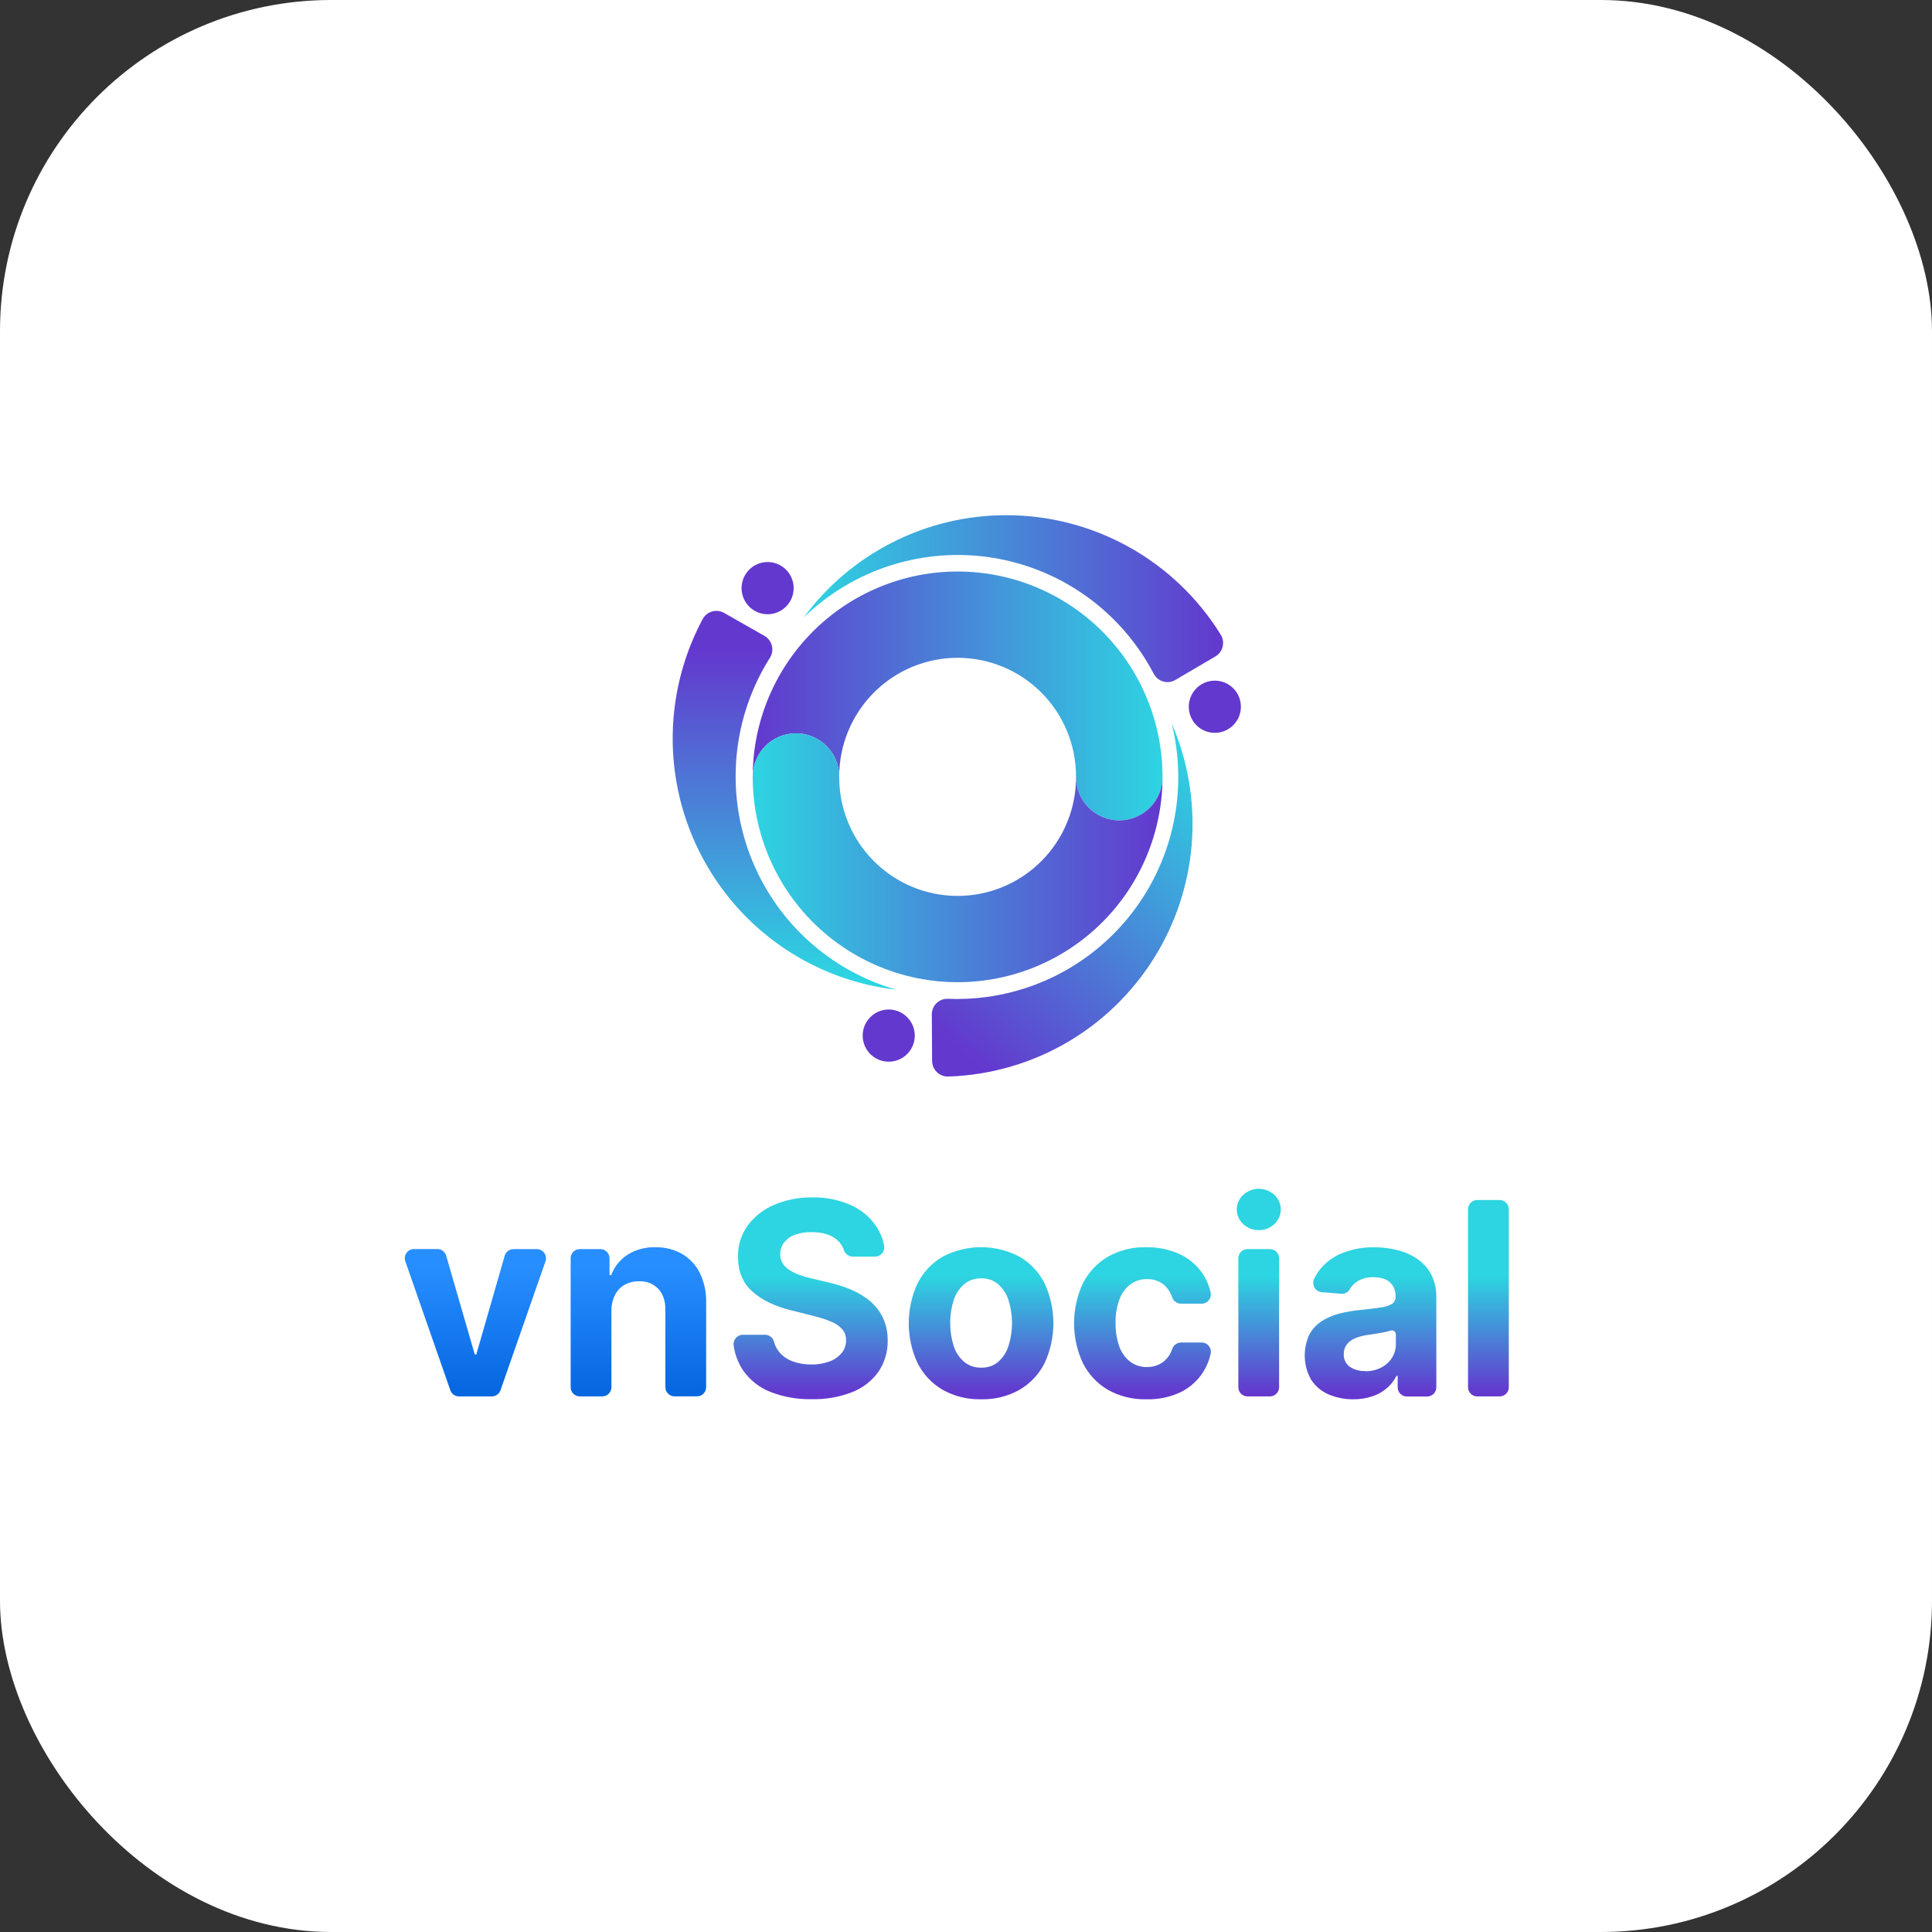 <svg width="105" height="105" viewBox="0 0 105 105" fill="none" xmlns="http://www.w3.org/2000/svg">
<rect x="0" y="0" width="105" height="105" fill="#333333" stroke="none"/>
<rect width="105" height="105" rx="18" fill="white"/>
<path d="M29.647 68.548L27.201 75.556C27.167 75.654 27.104 75.739 27.019 75.799C26.935 75.859 26.834 75.892 26.73 75.892H24.944C24.841 75.892 24.739 75.86 24.655 75.8C24.57 75.74 24.506 75.654 24.473 75.556L22.028 68.548C22.002 68.473 21.994 68.392 22.005 68.313C22.016 68.234 22.046 68.159 22.092 68.093C22.139 68.028 22.2 67.975 22.271 67.938C22.341 67.901 22.42 67.882 22.5 67.882H23.768C23.877 67.882 23.982 67.918 24.068 67.983C24.155 68.048 24.218 68.139 24.248 68.243L25.802 73.61H25.886L27.429 68.247C27.459 68.143 27.522 68.051 27.609 67.986C27.695 67.921 27.801 67.886 27.909 67.886H29.177C29.256 67.887 29.334 67.906 29.404 67.943C29.475 67.98 29.535 68.032 29.581 68.097C29.627 68.162 29.657 68.236 29.668 68.315C29.68 68.393 29.672 68.473 29.647 68.548Z" fill="url(#paint0_linear_3213_4303)"/>
<path d="M33.229 71.264V75.391C33.229 75.524 33.176 75.651 33.083 75.745C32.989 75.839 32.862 75.892 32.729 75.892H31.514C31.448 75.892 31.383 75.879 31.322 75.854C31.262 75.829 31.207 75.792 31.16 75.746C31.114 75.699 31.077 75.644 31.052 75.583C31.027 75.522 31.014 75.457 31.014 75.391V68.387C31.014 68.321 31.027 68.256 31.052 68.195C31.077 68.134 31.114 68.079 31.16 68.032C31.207 67.986 31.262 67.949 31.322 67.924C31.383 67.899 31.448 67.886 31.514 67.886H32.626C32.759 67.886 32.886 67.939 32.98 68.033C33.074 68.127 33.126 68.254 33.126 68.387V69.298H33.219C33.388 68.843 33.7 68.455 34.107 68.191C34.56 67.909 35.087 67.768 35.621 67.786C36.129 67.774 36.63 67.9 37.072 68.15C37.486 68.394 37.82 68.754 38.034 69.184C38.275 69.685 38.392 70.236 38.378 70.792V75.388C38.378 75.454 38.365 75.519 38.34 75.58C38.315 75.641 38.278 75.697 38.232 75.743C38.185 75.79 38.13 75.826 38.069 75.852C38.009 75.877 37.944 75.889 37.878 75.889H36.661C36.596 75.889 36.531 75.877 36.47 75.852C36.409 75.826 36.354 75.79 36.308 75.743C36.261 75.697 36.224 75.641 36.199 75.58C36.174 75.519 36.161 75.454 36.162 75.388V71.194C36.162 70.703 36.035 70.322 35.781 70.05C35.647 69.909 35.484 69.799 35.304 69.728C35.123 69.656 34.93 69.625 34.736 69.635C34.464 69.628 34.195 69.692 33.955 69.82C33.726 69.949 33.541 70.145 33.423 70.38C33.29 70.655 33.223 70.958 33.229 71.264Z" fill="url(#paint1_linear_3213_4303)"/>
<path d="M46.336 68.294C46.231 68.291 46.129 68.256 46.045 68.193C45.96 68.129 45.898 68.041 45.866 67.941C45.78 67.689 45.619 67.47 45.404 67.314C45.088 67.081 44.659 66.965 44.119 66.965C43.801 66.954 43.484 67.004 43.184 67.112C42.955 67.197 42.755 67.344 42.604 67.537C42.472 67.714 42.402 67.93 42.404 68.152C42.395 68.328 42.439 68.502 42.531 68.653C42.624 68.801 42.75 68.926 42.897 69.02C43.067 69.129 43.248 69.218 43.438 69.286C43.652 69.363 43.871 69.427 44.094 69.476L45.05 69.705C45.489 69.801 45.918 69.94 46.33 70.122C46.697 70.281 47.037 70.495 47.338 70.758C47.62 71.007 47.846 71.313 48.002 71.655C48.166 72.027 48.248 72.43 48.244 72.837C48.258 73.442 48.086 74.036 47.751 74.539C47.396 75.039 46.905 75.424 46.336 75.649C45.629 75.929 44.873 76.063 44.113 76.043C43.346 76.06 42.583 75.925 41.869 75.647C41.268 75.411 40.75 75.002 40.381 74.472C40.112 74.067 39.938 73.606 39.873 73.125C39.863 73.053 39.867 72.98 39.887 72.91C39.907 72.841 39.941 72.776 39.988 72.721C40.035 72.665 40.093 72.621 40.158 72.59C40.223 72.559 40.294 72.542 40.367 72.541H41.591C41.701 72.543 41.807 72.581 41.893 72.65C41.979 72.719 42.039 72.815 42.064 72.922C42.114 73.11 42.2 73.286 42.318 73.44C42.508 73.683 42.762 73.869 43.052 73.976C43.385 74.101 43.739 74.162 44.095 74.157C44.434 74.164 44.772 74.107 45.091 73.989C45.348 73.896 45.575 73.736 45.749 73.525C45.903 73.331 45.985 73.09 45.982 72.842C45.989 72.622 45.914 72.407 45.772 72.239C45.602 72.054 45.392 71.912 45.158 71.822C44.839 71.69 44.509 71.585 44.172 71.509L43.013 71.216C42.115 70.998 41.406 70.656 40.886 70.189C40.365 69.723 40.107 69.096 40.111 68.308C40.094 67.702 40.276 67.108 40.628 66.615C40.997 66.115 41.494 65.724 42.066 65.484C42.724 65.203 43.433 65.064 44.147 65.077C44.859 65.061 45.566 65.2 46.22 65.484C46.775 65.726 47.253 66.117 47.6 66.615C47.824 66.943 47.977 67.315 48.05 67.706C48.063 67.778 48.06 67.852 48.041 67.922C48.023 67.993 47.989 68.059 47.941 68.115C47.895 68.171 47.836 68.216 47.77 68.247C47.703 68.278 47.631 68.293 47.558 68.293L46.336 68.294Z" fill="url(#paint2_linear_3213_4303)"/>
<path d="M53.321 76.048C52.589 76.067 51.865 75.888 51.226 75.53C50.643 75.188 50.17 74.685 49.867 74.081C49.551 73.402 49.388 72.663 49.388 71.915C49.388 71.167 49.551 70.428 49.867 69.75C50.17 69.145 50.643 68.642 51.226 68.301C51.872 67.96 52.59 67.782 53.319 67.782C54.049 67.782 54.767 67.96 55.412 68.301C55.996 68.642 56.468 69.145 56.772 69.75C57.087 70.428 57.25 71.167 57.25 71.915C57.25 72.663 57.087 73.402 56.772 74.081C56.468 74.685 55.996 75.188 55.412 75.53C54.775 75.888 54.052 76.067 53.321 76.048ZM53.331 74.328C53.665 74.339 53.993 74.227 54.25 74.013C54.512 73.782 54.705 73.483 54.81 73.15C55.064 72.339 55.064 71.47 54.81 70.659C54.705 70.325 54.511 70.026 54.25 69.794C53.993 69.578 53.666 69.465 53.331 69.476C52.991 69.465 52.659 69.578 52.397 69.794C52.133 70.025 51.937 70.324 51.83 70.659C51.576 71.47 51.576 72.339 51.83 73.15C51.936 73.485 52.133 73.783 52.397 74.013C52.661 74.228 52.993 74.34 53.332 74.328H53.331Z" fill="url(#paint3_linear_3213_4303)"/>
<path d="M62.308 76.048C61.57 76.069 60.841 75.888 60.198 75.525C59.616 75.181 59.146 74.675 58.846 74.068C58.535 73.393 58.373 72.658 58.373 71.914C58.373 71.17 58.535 70.435 58.846 69.76C59.149 69.155 59.62 68.65 60.201 68.306C60.839 67.944 61.564 67.764 62.297 67.786C62.928 67.772 63.554 67.903 64.128 68.167C64.631 68.404 65.061 68.774 65.371 69.236C65.573 69.542 65.716 69.882 65.794 70.24C65.81 70.314 65.81 70.39 65.793 70.463C65.777 70.536 65.744 70.605 65.697 70.663C65.65 70.722 65.591 70.769 65.523 70.802C65.456 70.835 65.382 70.852 65.307 70.852H64.178C64.072 70.85 63.969 70.816 63.884 70.753C63.798 70.69 63.735 70.602 63.702 70.501C63.626 70.268 63.495 70.056 63.322 69.884C63.19 69.76 63.035 69.664 62.866 69.601C62.696 69.538 62.516 69.51 62.336 69.517C62.014 69.51 61.7 69.608 61.439 69.797C61.167 70.004 60.961 70.285 60.843 70.606C60.691 71.018 60.619 71.455 60.63 71.894C60.619 72.338 60.69 72.779 60.84 73.197C60.956 73.522 61.163 73.806 61.437 74.016C61.698 74.204 62.014 74.303 62.336 74.297C62.573 74.3 62.807 74.247 63.02 74.14C63.225 74.035 63.401 73.878 63.527 73.684C63.605 73.566 63.667 73.438 63.711 73.302C63.746 73.202 63.812 73.116 63.899 73.055C63.986 72.994 64.089 72.962 64.195 72.963H65.309C65.384 72.963 65.458 72.98 65.526 73.013C65.593 73.045 65.653 73.093 65.699 73.151C65.746 73.21 65.779 73.279 65.796 73.352C65.813 73.425 65.813 73.501 65.796 73.575C65.719 73.93 65.579 74.269 65.384 74.576C65.083 75.044 64.659 75.42 64.159 75.663C63.58 75.935 62.946 76.067 62.308 76.048Z" fill="url(#paint4_linear_3213_4303)"/>
<path d="M68.413 66.854C68.1 66.86 67.796 66.742 67.568 66.526C67.457 66.426 67.368 66.303 67.308 66.167C67.247 66.03 67.216 65.882 67.216 65.732C67.216 65.582 67.247 65.434 67.308 65.298C67.368 65.161 67.457 65.038 67.568 64.938C67.799 64.727 68.1 64.609 68.413 64.609C68.725 64.609 69.026 64.727 69.257 64.938C69.367 65.039 69.455 65.162 69.515 65.298C69.575 65.435 69.607 65.583 69.607 65.732C69.607 65.882 69.575 66.029 69.515 66.166C69.455 66.303 69.367 66.425 69.257 66.526C69.03 66.742 68.727 66.86 68.413 66.854ZM67.301 75.391V68.387C67.301 68.321 67.313 68.256 67.338 68.195C67.364 68.134 67.4 68.079 67.447 68.032C67.493 67.986 67.548 67.949 67.609 67.924C67.67 67.899 67.735 67.886 67.8 67.886H69.017C69.15 67.886 69.277 67.939 69.37 68.033C69.464 68.127 69.517 68.254 69.517 68.387V75.391C69.517 75.524 69.464 75.651 69.37 75.745C69.277 75.839 69.15 75.892 69.017 75.892H67.8C67.735 75.892 67.67 75.879 67.609 75.854C67.548 75.829 67.493 75.792 67.447 75.746C67.4 75.699 67.364 75.644 67.338 75.583C67.313 75.522 67.301 75.457 67.301 75.391Z" fill="url(#paint5_linear_3213_4303)"/>
<path d="M73.563 76.048C73.095 76.056 72.63 75.965 72.2 75.78C71.814 75.612 71.486 75.334 71.256 74.982C71.047 74.612 70.93 74.198 70.912 73.774C70.894 73.349 70.977 72.927 71.154 72.541C71.311 72.245 71.54 71.994 71.82 71.81C72.115 71.62 72.439 71.48 72.779 71.393C73.151 71.298 73.529 71.232 73.911 71.196C74.375 71.147 74.751 71.101 75.035 71.058C75.253 71.037 75.463 70.97 75.654 70.862C75.716 70.82 75.766 70.763 75.8 70.697C75.833 70.63 75.849 70.555 75.845 70.481V70.449C75.853 70.307 75.829 70.165 75.776 70.033C75.722 69.901 75.64 69.782 75.536 69.686C75.33 69.506 75.039 69.415 74.66 69.415C74.323 69.397 73.989 69.49 73.708 69.678C73.568 69.781 73.449 69.911 73.359 70.06C73.315 70.141 73.248 70.209 73.167 70.254C73.086 70.299 72.994 70.32 72.901 70.314L71.826 70.226C71.745 70.218 71.668 70.191 71.6 70.147C71.532 70.103 71.476 70.043 71.436 69.973C71.396 69.903 71.373 69.824 71.37 69.743C71.366 69.662 71.382 69.582 71.416 69.508C71.519 69.293 71.65 69.092 71.805 68.911C72.126 68.543 72.532 68.261 72.987 68.088C73.524 67.881 74.096 67.779 74.671 67.786C75.101 67.784 75.53 67.837 75.947 67.942C76.335 68.037 76.703 68.201 77.034 68.426C77.349 68.642 77.607 68.931 77.786 69.269C77.978 69.649 78.073 70.07 78.061 70.496V75.395C78.062 75.461 78.049 75.526 78.024 75.587C77.999 75.648 77.962 75.703 77.915 75.749C77.869 75.796 77.814 75.833 77.753 75.858C77.692 75.883 77.627 75.896 77.562 75.896H76.459C76.394 75.896 76.329 75.883 76.268 75.858C76.208 75.832 76.153 75.796 76.106 75.749C76.06 75.702 76.023 75.647 75.998 75.587C75.973 75.526 75.961 75.461 75.961 75.395V74.777H75.897C75.769 75.028 75.594 75.251 75.382 75.436C75.156 75.632 74.893 75.783 74.609 75.879C74.272 75.994 73.919 76.051 73.563 76.048ZM74.198 74.523C74.497 74.529 74.793 74.461 75.06 74.327C75.3 74.206 75.503 74.024 75.649 73.798C75.792 73.572 75.866 73.309 75.862 73.042V72.517C75.862 72.483 75.853 72.45 75.838 72.42C75.823 72.39 75.8 72.364 75.773 72.344C75.746 72.324 75.714 72.311 75.681 72.306C75.648 72.301 75.614 72.303 75.582 72.314C75.449 72.354 75.314 72.387 75.178 72.413C75.03 72.442 74.88 72.469 74.732 72.49L74.326 72.551C74.092 72.582 73.863 72.643 73.644 72.733C73.467 72.804 73.311 72.92 73.192 73.07C73.081 73.221 73.024 73.406 73.031 73.594C73.023 73.727 73.05 73.86 73.108 73.981C73.165 74.102 73.252 74.206 73.36 74.284C73.609 74.446 73.902 74.525 74.198 74.511V74.523Z" fill="url(#paint6_linear_3213_4303)"/>
<path d="M82 65.719V75.391C82 75.457 81.987 75.522 81.962 75.583C81.937 75.644 81.9 75.699 81.854 75.746C81.808 75.792 81.752 75.829 81.692 75.854C81.631 75.879 81.566 75.892 81.5 75.892H80.284C80.218 75.892 80.153 75.879 80.092 75.854C80.032 75.829 79.977 75.792 79.93 75.746C79.884 75.699 79.847 75.644 79.822 75.583C79.797 75.522 79.784 75.457 79.784 75.391V65.719C79.784 65.653 79.797 65.588 79.822 65.527C79.847 65.466 79.884 65.411 79.93 65.364C79.977 65.318 80.032 65.281 80.092 65.256C80.153 65.231 80.218 65.218 80.284 65.218H81.5C81.566 65.218 81.631 65.231 81.692 65.256C81.752 65.281 81.808 65.318 81.854 65.364C81.9 65.411 81.937 65.466 81.962 65.527C81.987 65.588 82 65.653 82 65.719Z" fill="url(#paint7_linear_3213_4303)"/>
<path d="M63.181 42.221C63.181 39.261 62.007 36.422 59.919 34.33C57.831 32.237 54.998 31.061 52.044 31.061C49.091 31.061 46.258 32.237 44.17 34.33C42.082 36.422 40.908 39.261 40.908 42.221C40.906 41.596 41.15 40.996 41.589 40.552C42.028 40.108 42.625 39.857 43.248 39.854C43.871 39.851 44.471 40.097 44.913 40.536C45.356 40.976 45.607 41.574 45.609 42.199C45.609 40.489 46.287 38.848 47.494 37.639C48.701 36.43 50.338 35.75 52.044 35.75C53.751 35.75 55.388 36.43 56.595 37.639C57.802 38.848 58.48 40.489 58.48 42.199C58.48 42.199 58.48 42.213 58.48 42.221C58.48 42.228 58.48 42.234 58.48 42.242C58.482 42.867 58.733 43.465 59.176 43.904C59.618 44.344 60.218 44.59 60.841 44.587C61.464 44.584 62.061 44.333 62.5 43.889C62.939 43.446 63.184 42.845 63.181 42.221Z" fill="url(#paint8_linear_3213_4303)"/>
<path d="M63.181 42.221C63.184 42.845 62.939 43.446 62.5 43.889C62.061 44.333 61.464 44.584 60.841 44.587C60.218 44.59 59.618 44.344 59.176 43.904C58.733 43.465 58.482 42.867 58.48 42.242C58.48 43.952 57.802 45.593 56.595 46.802C55.388 48.011 53.751 48.691 52.044 48.691C50.338 48.691 48.701 48.011 47.494 46.802C46.287 45.593 45.609 43.952 45.609 42.242C45.609 42.234 45.609 42.227 45.609 42.221C45.609 42.214 45.609 42.205 45.609 42.199C45.607 41.574 45.356 40.976 44.913 40.536C44.471 40.097 43.871 39.851 43.248 39.854C42.625 39.857 42.028 40.108 41.589 40.552C41.15 40.996 40.906 41.596 40.908 42.221C40.908 45.18 42.082 48.019 44.17 50.111C46.258 52.204 49.091 53.38 52.044 53.38C54.998 53.38 57.831 52.204 59.919 50.111C62.007 48.019 63.181 45.18 63.181 42.221Z" fill="url(#paint9_linear_3213_4303)"/>
<path d="M54.693 28C52.55 27.998 50.436 28.501 48.522 29.468C46.608 30.434 44.947 31.838 43.674 33.565C45.016 32.259 46.644 31.285 48.428 30.721C50.212 30.156 52.103 30.016 53.95 30.313C55.798 30.609 57.551 31.333 59.07 32.427C60.589 33.521 61.832 34.956 62.701 36.616C62.754 36.718 62.827 36.807 62.916 36.88C63.004 36.952 63.107 37.006 63.217 37.038C63.327 37.069 63.442 37.078 63.555 37.064C63.669 37.05 63.778 37.013 63.877 36.955L66.055 35.675C66.153 35.617 66.238 35.541 66.306 35.449C66.373 35.358 66.422 35.254 66.449 35.143C66.475 35.032 66.48 34.918 66.461 34.805C66.443 34.693 66.402 34.586 66.342 34.489C65.112 32.503 63.397 30.865 61.358 29.73C59.319 28.594 57.025 27.999 54.693 28Z" fill="url(#paint10_linear_3213_4303)"/>
<path d="M38.398 47.008C39.468 48.868 40.959 50.451 42.752 51.629C44.544 52.806 46.587 53.546 48.716 53.788C46.916 53.275 45.261 52.348 43.882 51.081C42.502 49.815 41.437 48.243 40.77 46.491C40.103 44.74 39.853 42.856 40.04 40.991C40.227 39.125 40.845 37.329 41.846 35.745C41.906 35.648 41.947 35.541 41.965 35.428C41.982 35.315 41.977 35.2 41.949 35.089C41.922 34.978 41.871 34.874 41.803 34.783C41.733 34.693 41.647 34.617 41.548 34.56L39.352 33.31C39.253 33.254 39.144 33.218 39.031 33.205C38.918 33.192 38.804 33.202 38.695 33.234C38.586 33.266 38.485 33.32 38.397 33.392C38.309 33.464 38.236 33.553 38.184 33.654C37.082 35.714 36.524 38.022 36.561 40.359C36.599 42.696 37.231 44.984 38.398 47.008Z" fill="url(#paint11_linear_3213_4303)"/>
<path d="M62.973 51.644C64.046 49.784 64.668 47.699 64.79 45.554C64.911 43.41 64.529 41.267 63.673 39.298C64.13 41.116 64.157 43.017 63.752 44.847C63.348 46.678 62.522 48.389 61.342 49.844C60.161 51.298 58.658 52.457 56.953 53.228C55.247 53.998 53.385 54.36 51.516 54.282C51.402 54.278 51.288 54.297 51.182 54.338C51.076 54.379 50.979 54.441 50.897 54.521C50.816 54.6 50.751 54.695 50.707 54.801C50.663 54.906 50.641 55.019 50.642 55.133L50.658 57.664C50.659 57.778 50.684 57.891 50.729 57.996C50.775 58.101 50.841 58.195 50.924 58.274C51.007 58.352 51.104 58.413 51.211 58.453C51.318 58.493 51.432 58.511 51.546 58.507C53.876 58.431 56.148 57.762 58.148 56.561C60.147 55.36 61.808 53.667 62.973 51.644Z" fill="url(#paint12_linear_3213_4303)"/>
<path d="M43.115 32.191C43.241 31.418 42.717 30.689 41.945 30.564C41.173 30.438 40.446 30.964 40.321 31.737C40.195 32.51 40.719 33.239 41.491 33.364C42.263 33.49 42.99 32.965 43.115 32.191Z" fill="#6338CE"/>
<path d="M49.425 57.145C49.9 56.523 49.782 55.633 49.161 55.157C48.54 54.68 47.652 54.798 47.177 55.42C46.701 56.043 46.819 56.933 47.44 57.409C48.061 57.886 48.949 57.767 49.425 57.145Z" fill="#6338CE"/>
<path d="M65.316 39.639C65.073 39.498 64.878 39.289 64.754 39.038C64.63 38.786 64.584 38.503 64.62 38.225C64.656 37.947 64.775 37.686 64.959 37.475C65.144 37.264 65.386 37.113 65.657 37.04C65.927 36.968 66.213 36.977 66.478 37.067C66.743 37.157 66.976 37.324 67.146 37.546C67.317 37.769 67.418 38.037 67.436 38.317C67.455 38.597 67.39 38.876 67.25 39.119C67.062 39.445 66.753 39.682 66.39 39.78C66.027 39.877 65.641 39.827 65.316 39.639Z" fill="#6338CE"/>
<defs>
<linearGradient id="paint0_linear_3213_4303" x1="25.837" y1="68.894" x2="25.837" y2="75.634" gradientUnits="userSpaceOnUse">
<stop stop-color="#278EFF"/>
<stop offset="1" stop-color="#0667E1"/>
</linearGradient>
<linearGradient id="paint1_linear_3213_4303" x1="34.695" y1="68.894" x2="34.695" y2="75.634" gradientUnits="userSpaceOnUse">
<stop stop-color="#278EFF"/>
<stop offset="1" stop-color="#0667E1"/>
</linearGradient>
<linearGradient id="paint2_linear_3213_4303" x1="44.053" y1="75.687" x2="44.053" y2="69.423" gradientUnits="userSpaceOnUse">
<stop stop-color="#6338CE"/>
<stop offset="1" stop-color="#2DD4E1"/>
</linearGradient>
<linearGradient id="paint3_linear_3213_4303" x1="53.321" y1="75.687" x2="53.321" y2="69.423" gradientUnits="userSpaceOnUse">
<stop stop-color="#6338CE"/>
<stop offset="1" stop-color="#2DD4E1"/>
</linearGradient>
<linearGradient id="paint4_linear_3213_4303" x1="62.091" y1="75.687" x2="62.091" y2="69.423" gradientUnits="userSpaceOnUse">
<stop stop-color="#6338CE"/>
<stop offset="1" stop-color="#2DD4E1"/>
</linearGradient>
<linearGradient id="paint5_linear_3213_4303" x1="68.413" y1="75.687" x2="68.413" y2="69.423" gradientUnits="userSpaceOnUse">
<stop stop-color="#6338CE"/>
<stop offset="1" stop-color="#2DD4E1"/>
</linearGradient>
<linearGradient id="paint6_linear_3213_4303" x1="74.486" y1="75.687" x2="74.486" y2="69.423" gradientUnits="userSpaceOnUse">
<stop stop-color="#6338CE"/>
<stop offset="1" stop-color="#2DD4E1"/>
</linearGradient>
<linearGradient id="paint7_linear_3213_4303" x1="80.891" y1="75.687" x2="80.891" y2="69.423" gradientUnits="userSpaceOnUse">
<stop stop-color="#6338CE"/>
<stop offset="1" stop-color="#2DD4E1"/>
</linearGradient>
<linearGradient id="paint8_linear_3213_4303" x1="40.908" y1="37.819" x2="63.181" y2="37.819" gradientUnits="userSpaceOnUse">
<stop stop-color="#6338CE"/>
<stop offset="1" stop-color="#2DD4E1"/>
</linearGradient>
<linearGradient id="paint9_linear_3213_4303" x1="40.908" y1="46.623" x2="63.181" y2="46.623" gradientUnits="userSpaceOnUse">
<stop stop-color="#2DD4E1"/>
<stop offset="1" stop-color="#6338CE"/>
</linearGradient>
<linearGradient id="paint10_linear_3213_4303" x1="43.674" y1="32.537" x2="66.47" y2="32.537" gradientUnits="userSpaceOnUse">
<stop stop-color="#2DD4E1"/>
<stop offset="1" stop-color="#6338CE"/>
</linearGradient>
<linearGradient id="paint11_linear_3213_4303" x1="42.637" y1="53.053" x2="42.637" y2="35.407" gradientUnits="userSpaceOnUse">
<stop stop-color="#2DD4E1"/>
<stop offset="1" stop-color="#6338CE"/>
</linearGradient>
<linearGradient id="paint12_linear_3213_4303" x1="66.339" y1="42.145" x2="52.915" y2="57.708" gradientUnits="userSpaceOnUse">
<stop stop-color="#2DD4E1"/>
<stop offset="1" stop-color="#6338CE"/>
</linearGradient>
</defs>
</svg>
